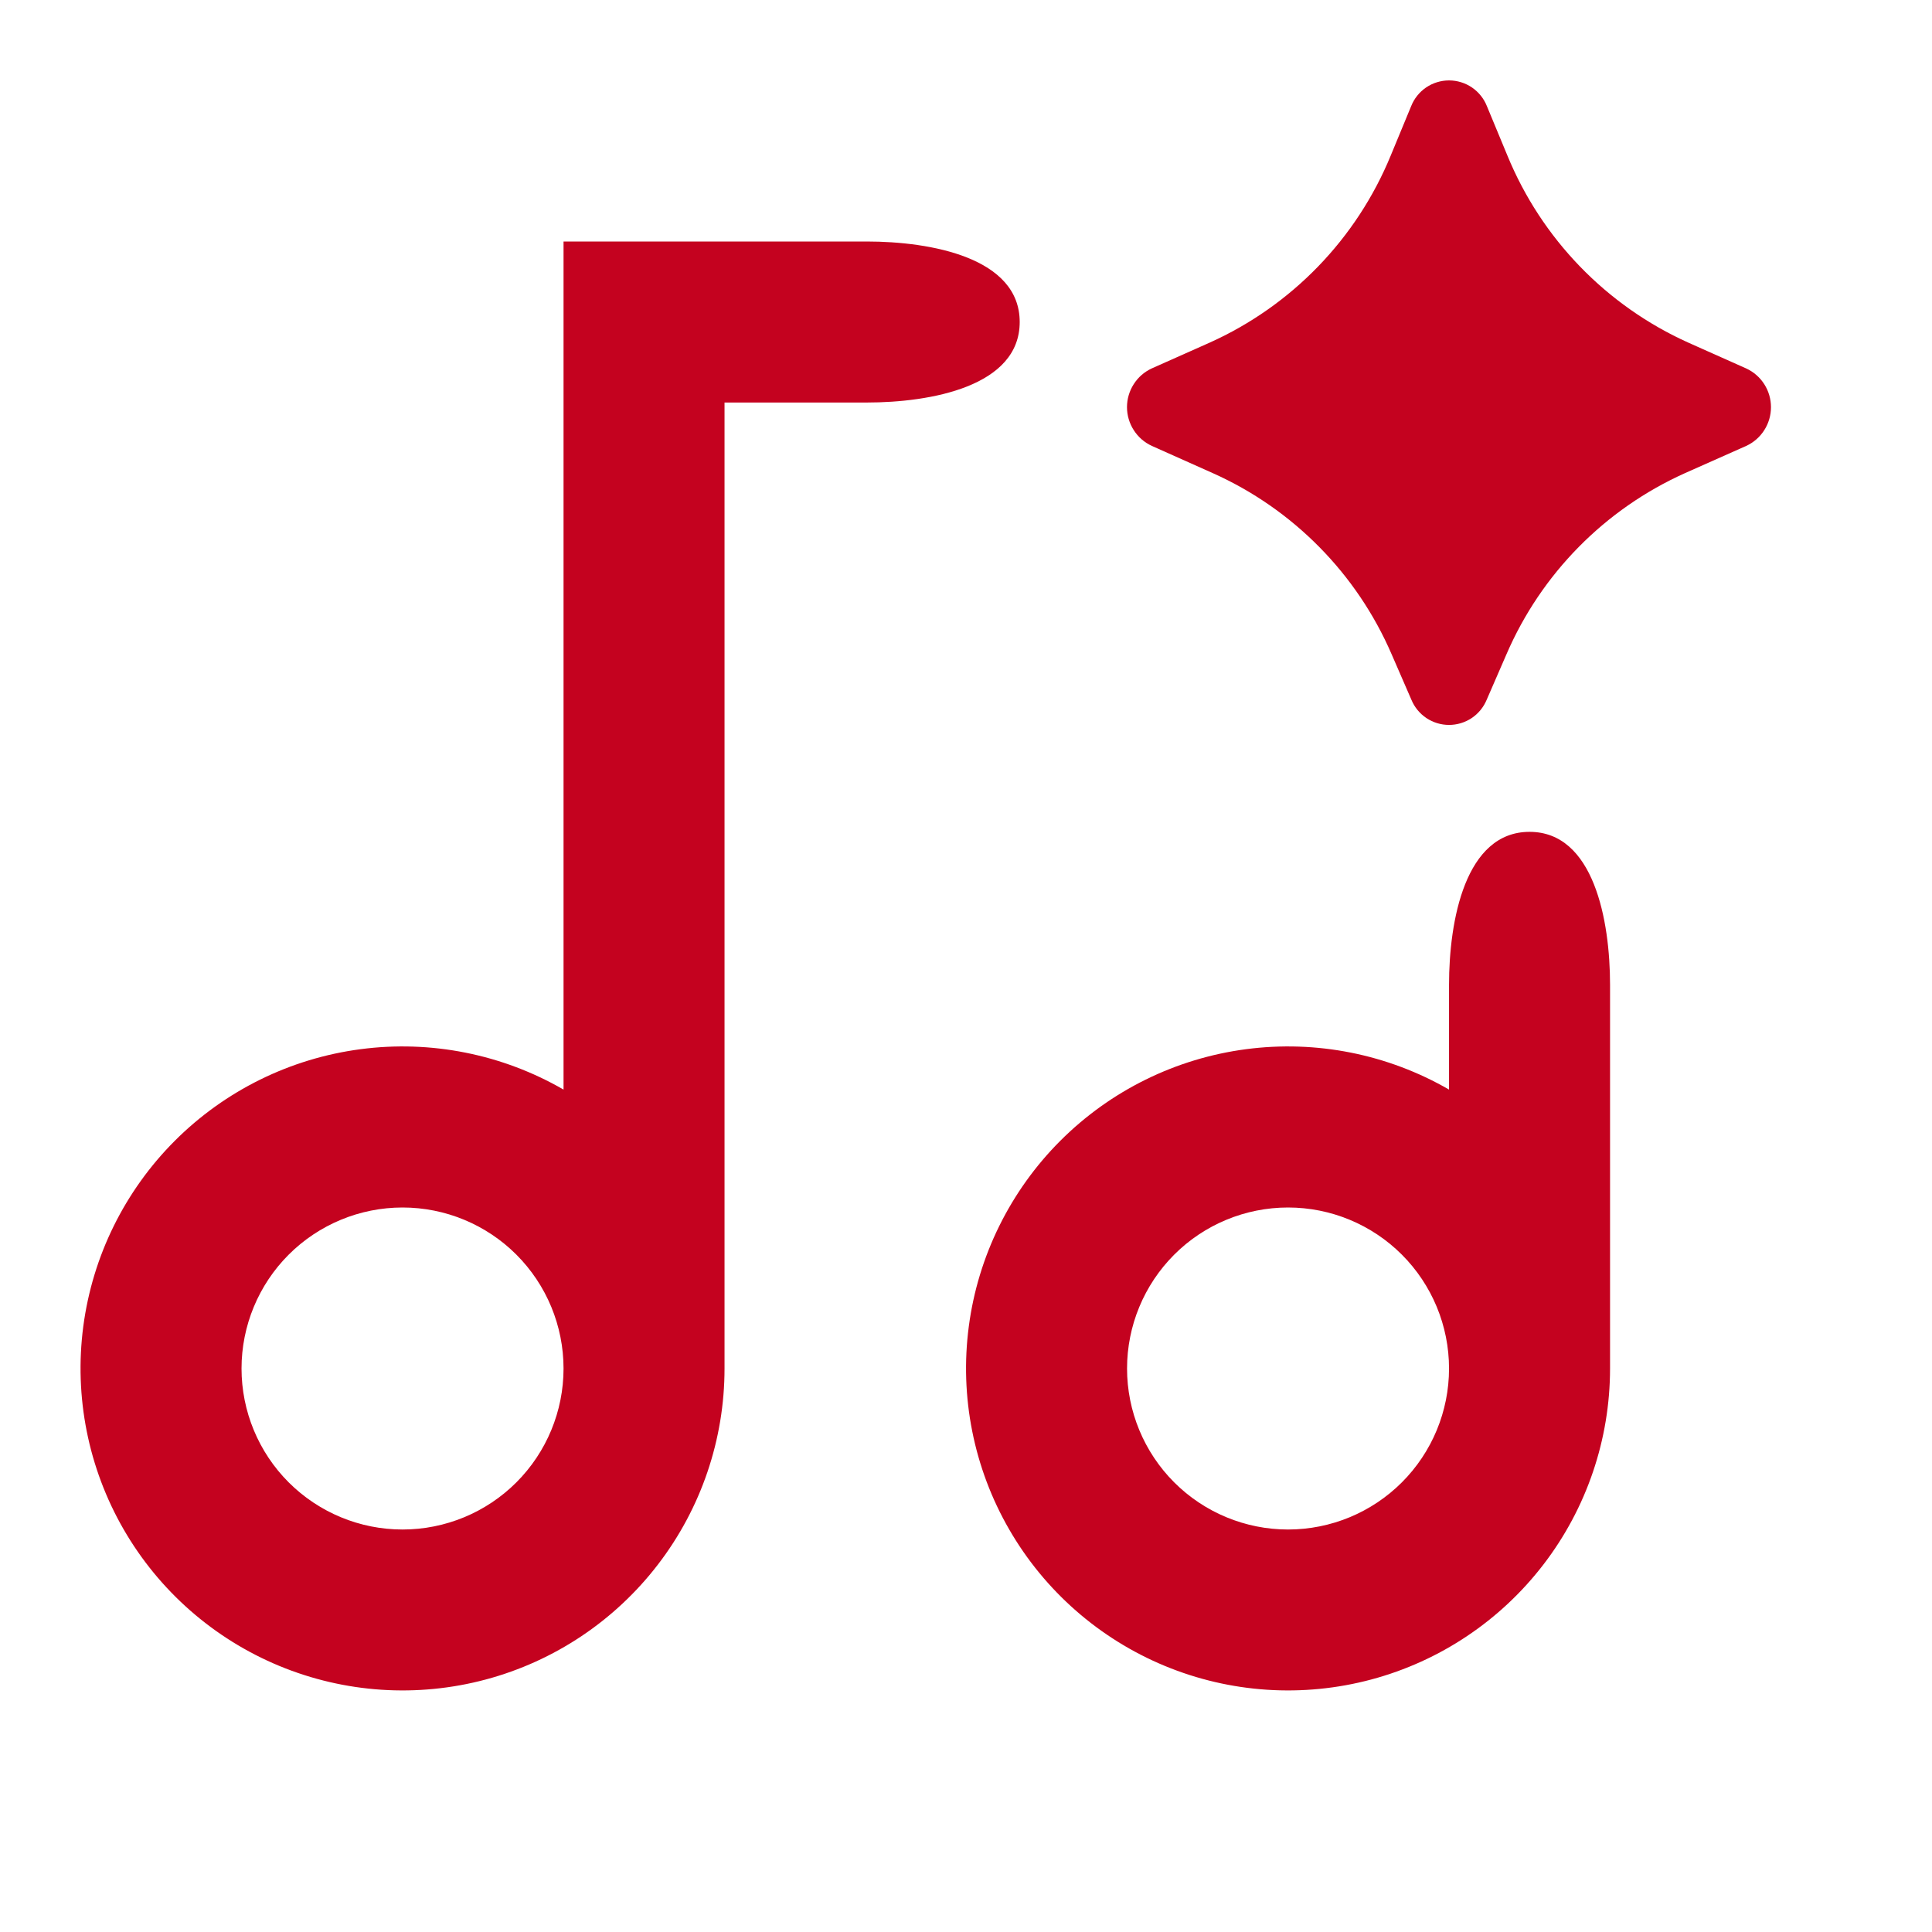 <?xml version="1.0" encoding="UTF-8"?> <svg xmlns="http://www.w3.org/2000/svg" width="64" height="64" viewBox="0 0 64 64" fill="none"><path d="M49.903 21.675L49.247 23.184C49.144 23.43 48.971 23.64 48.75 23.788C48.528 23.935 48.268 24.014 48.001 24.014C47.735 24.014 47.475 23.935 47.253 23.788C47.032 23.64 46.858 23.43 46.756 23.184L46.1 21.675C44.947 19.005 42.834 16.864 40.18 15.675L38.156 14.771C37.91 14.658 37.702 14.477 37.557 14.249C37.411 14.022 37.333 13.757 37.333 13.487C37.333 13.217 37.411 12.952 37.557 12.725C37.702 12.497 37.91 12.316 38.156 12.203L40.068 11.352C42.789 10.129 44.938 7.909 46.071 5.15L46.745 3.52C46.844 3.268 47.017 3.051 47.241 2.898C47.465 2.746 47.73 2.664 48.001 2.664C48.273 2.664 48.537 2.746 48.761 2.898C48.985 3.051 49.158 3.268 49.257 3.52L49.932 5.147C51.064 7.907 53.211 10.128 55.932 11.352L57.847 12.206C58.092 12.319 58.299 12.5 58.444 12.727C58.589 12.954 58.666 13.219 58.666 13.488C58.666 13.758 58.589 14.022 58.444 14.249C58.299 14.477 58.092 14.658 57.847 14.771L55.82 15.672C53.166 16.863 51.055 19.004 49.903 21.675ZM18.668 8H28.71C30.841 8 33.779 8.536 33.779 10.667C33.779 12.798 30.841 13.334 28.71 13.334H24.001V45.334C24.001 47.682 23.226 49.964 21.796 51.826C20.366 53.689 18.362 55.028 16.094 55.635C13.826 56.242 11.421 56.084 9.251 55.185C7.082 54.286 5.27 52.697 4.096 50.663C2.923 48.63 2.453 46.266 2.759 43.938C3.066 41.61 4.132 39.449 5.793 37.788C7.453 36.128 9.615 35.062 11.943 34.756C14.271 34.449 16.635 34.92 18.668 36.094V8ZM48.001 36.094V32.624C48.001 30.494 48.537 27.556 50.668 27.556C52.799 27.556 53.335 30.494 53.335 32.624V45.334C53.334 47.682 52.559 49.964 51.129 51.826C49.699 53.689 47.695 55.028 45.427 55.635C43.159 56.242 40.754 56.084 38.585 55.185C36.416 54.286 34.604 52.697 33.43 50.663C32.256 48.63 31.786 46.266 32.093 43.938C32.399 41.61 33.466 39.449 35.126 37.788C36.786 36.128 38.948 35.062 41.276 34.756C43.604 34.449 45.968 34.92 48.001 36.094ZM13.335 50.667C14.749 50.667 16.106 50.105 17.106 49.105C18.106 48.105 18.668 46.748 18.668 45.334C18.668 43.919 18.106 42.563 17.106 41.562C16.106 40.562 14.749 40 13.335 40C11.92 40 10.564 40.562 9.563 41.562C8.563 42.563 8.001 43.919 8.001 45.334C8.001 46.748 8.563 48.105 9.563 49.105C10.564 50.105 11.92 50.667 13.335 50.667ZM42.668 50.667C44.083 50.667 45.439 50.105 46.439 49.105C47.439 48.105 48.001 46.748 48.001 45.334C48.001 43.919 47.439 42.563 46.439 41.562C45.439 40.562 44.083 40 42.668 40C41.254 40 39.897 40.562 38.897 41.562C37.897 42.563 37.335 43.919 37.335 45.334C37.335 46.748 37.897 48.105 38.897 49.105C39.897 50.105 41.254 50.667 42.668 50.667Z" fill="#C4021F"></path></svg> 